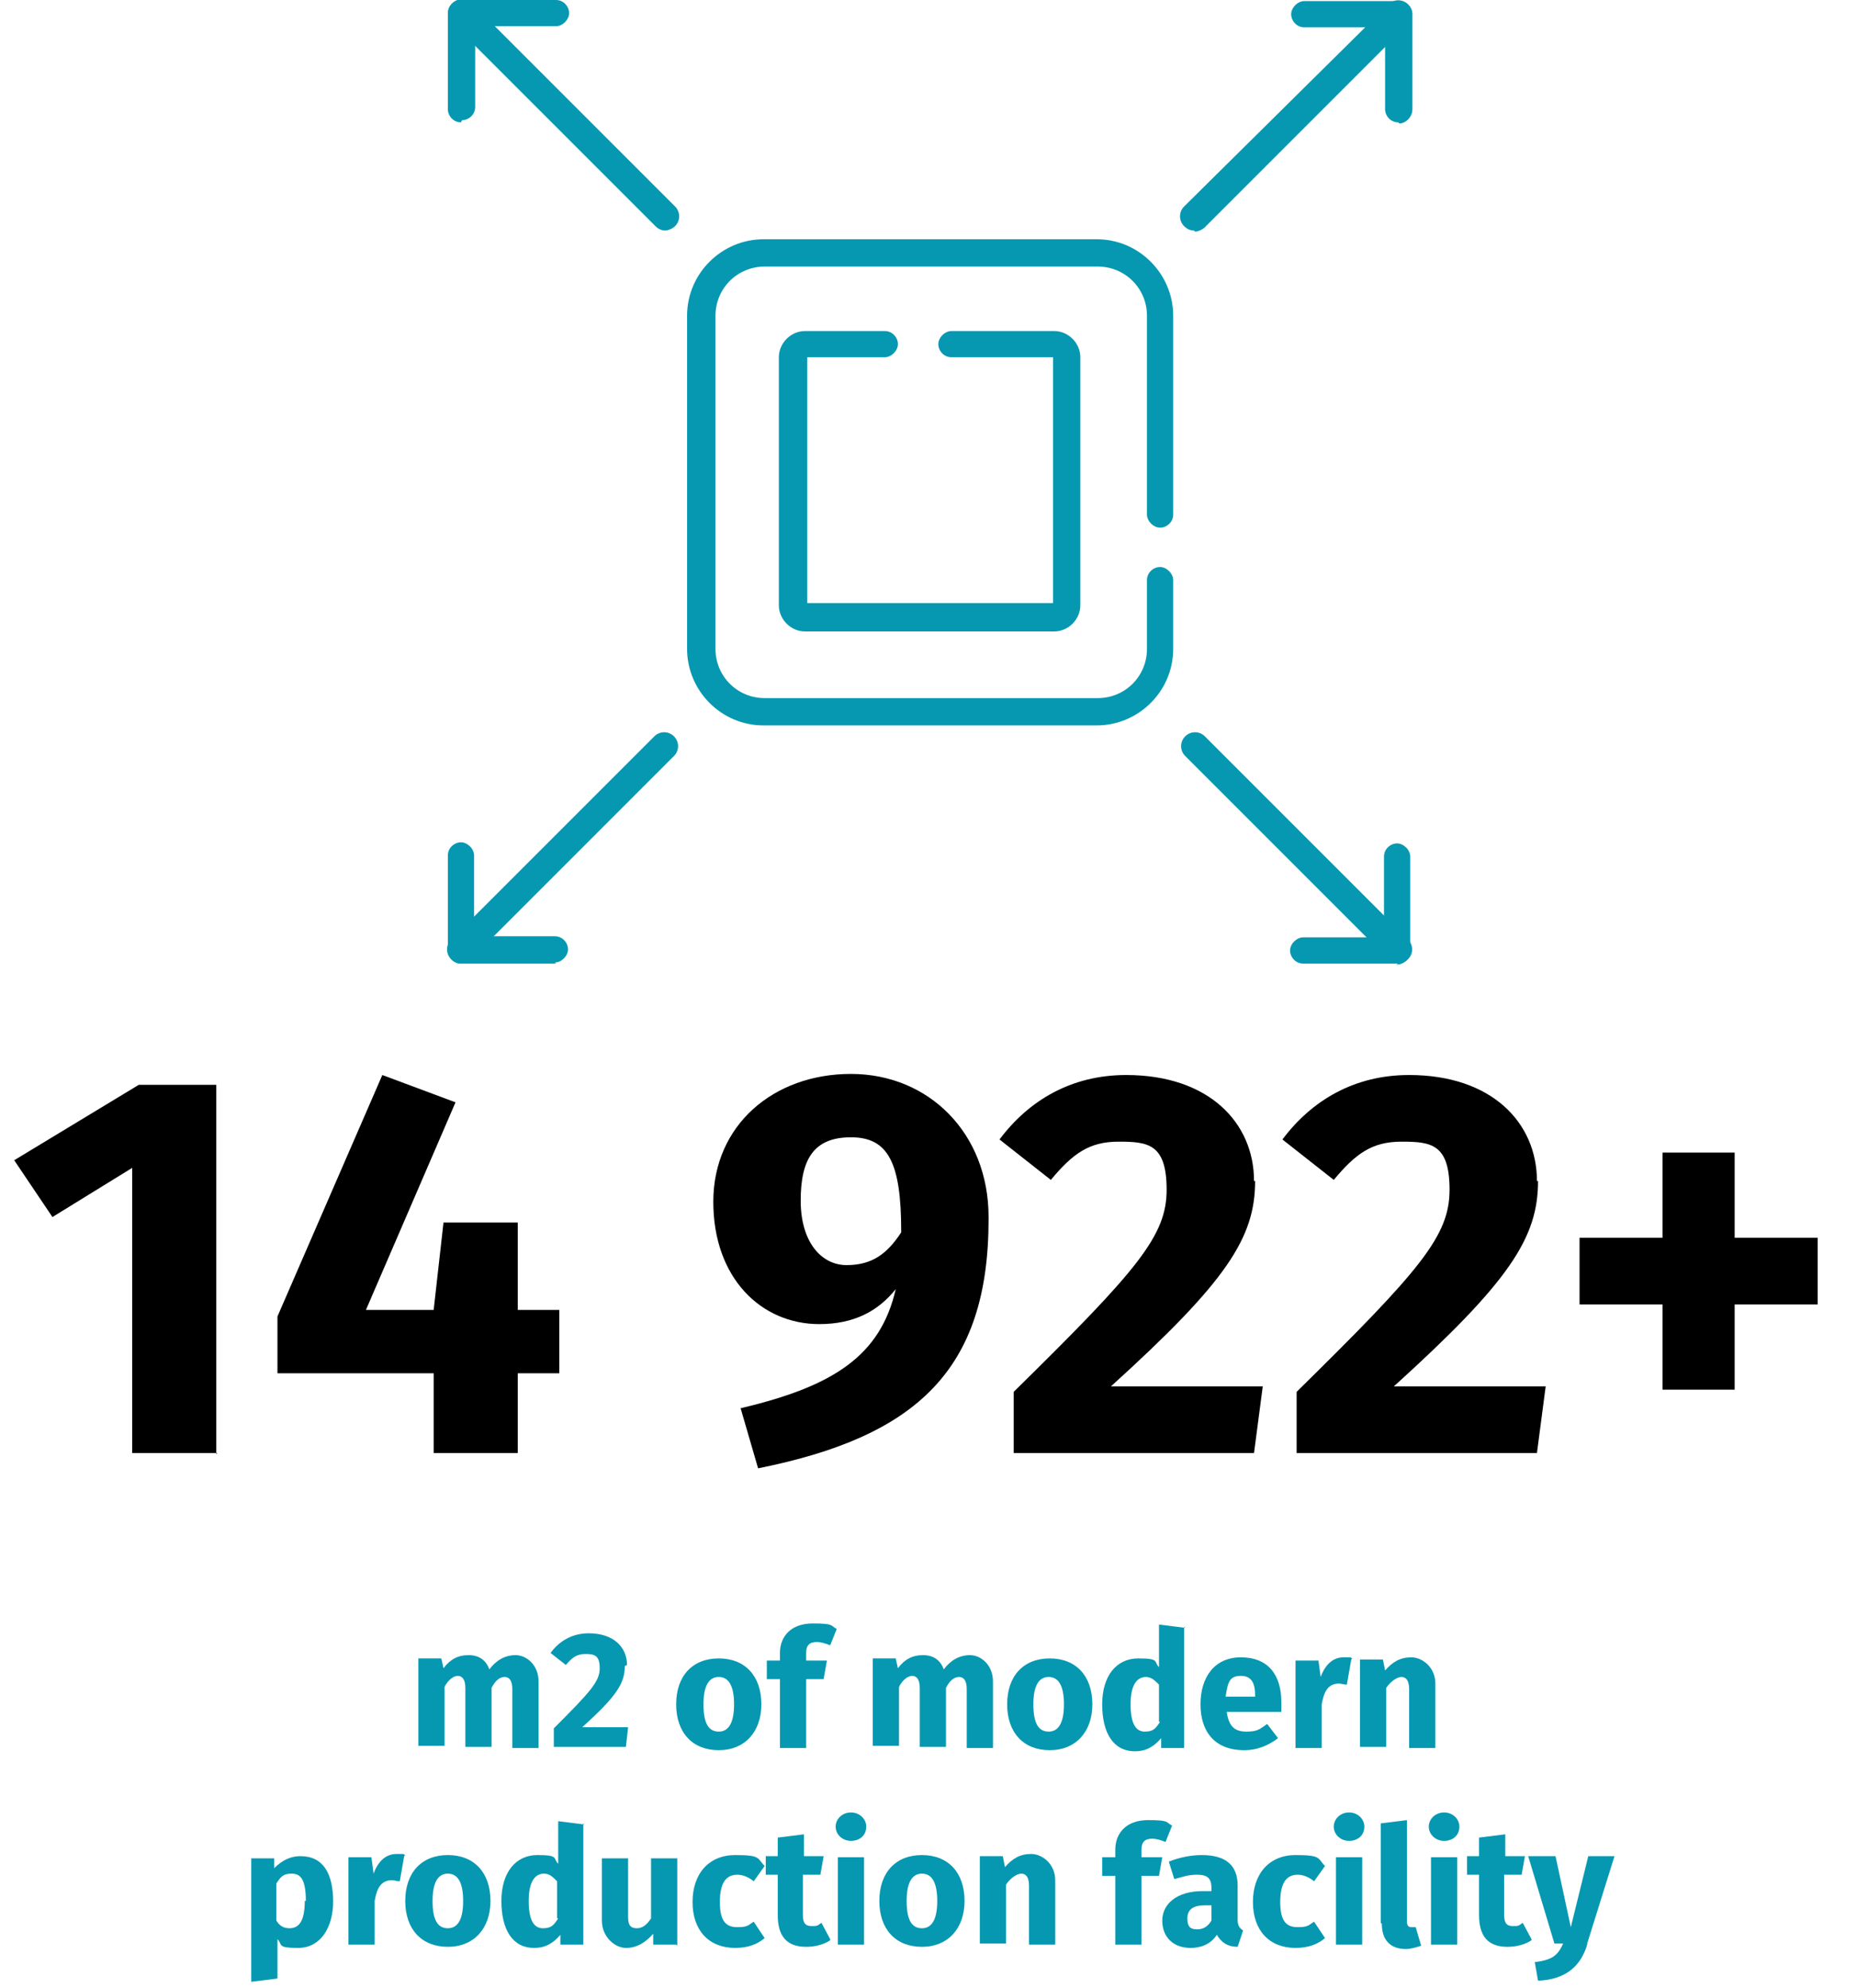 <?xml version="1.0" encoding="UTF-8"?>
<svg id="Layer_1" data-name="Layer 1" xmlns="http://www.w3.org/2000/svg" version="1.1" viewBox="0 0 170 182">
  <defs>
    <style>
      .cls-1 {
        fill: #000;
      }

      .cls-1, .cls-2 {
        stroke-width: 0px;
      }

      .cls-3 {
        isolation: isolate;
      }

      .cls-2 {
        fill: #0698b1;
      }
    </style>
  </defs>
  <g id="Group_1220" data-name="Group 1220">
    <g id="resize">
      <g id="Group_136" data-name="Group 136">
        <path id="Path_553" data-name="Path 553" class="cls-2" d="M128,11.2c-.7,0-1.2-.6-1.2-1.2V2.5h-7.4c-.7,0-1.2-.6-1.2-1.2s.6-1.2,1.2-1.2h8.7c.7,0,1.2.6,1.2,1.2v8.7c0,.7-.6,1.3-1.2,1.3,0,0,0,0,0,0Z"/>
        <path id="Line_17" data-name="Line 17" class="cls-2" d="M109.3,21.1c-.3,0-.6-.1-.9-.4-.5-.5-.5-1.3,0-1.8,0,0,0,0,0,0L127.1.4c.5-.5,1.3-.5,1.8,0,0,0,0,0,0,0,.5.5.5,1.3,0,1.8,0,0,0,0,0,0l-18.6,18.6c-.2.2-.6.4-.9.4Z"/>
      </g>
      <g id="Group_137" data-name="Group 137">
        <path id="Path_554" data-name="Path 554" class="cls-2" d="M42.2,11.2c-.7,0-1.2-.6-1.2-1.2V1.2c0-.7.6-1.2,1.2-1.2h8.7c.7,0,1.2.6,1.2,1.2s-.6,1.2-1.2,1.2h-7.4v7.4c0,.7-.6,1.2-1.2,1.2Z"/>
        <path id="Line_18" data-name="Line 18" class="cls-2" d="M60.9,21.1c-.3,0-.6-.1-.9-.4L41.4,2.1c-.5-.5-.5-1.3,0-1.8,0,0,0,0,0,0,.5-.5,1.3-.5,1.8,0,0,0,0,0,0,0l18.6,18.6c.5.5.5,1.3,0,1.8-.2.2-.6.4-.9.4Z"/>
      </g>
      <g id="Group_138" data-name="Group 138">
        <path id="Path_555" data-name="Path 555" class="cls-2" d="M128,88.2h-8.7c-.7,0-1.2-.6-1.2-1.2s.6-1.2,1.2-1.2h7.4v-7.4c0-.7.6-1.2,1.2-1.2s1.2.6,1.2,1.2v8.7c0,.7-.6,1.2-1.3,1.2h0Z"/>
        <path id="Line_19" data-name="Line 19" class="cls-2" d="M128,88.2c-.3,0-.6-.1-.9-.4l-18.6-18.6c-.5-.5-.5-1.3,0-1.8,0,0,0,0,0,0,.5-.5,1.3-.5,1.8,0,0,0,0,0,0,0l18.6,18.6c.5.5.5,1.3,0,1.8-.2.2-.6.4-.9.4Z"/>
      </g>
      <g id="Group_139" data-name="Group 139">
        <path id="Path_556" data-name="Path 556" class="cls-2" d="M50.9,88.2h-8.7c-.7,0-1.2-.6-1.2-1.2v-8.7c0-.7.6-1.2,1.2-1.2s1.2.6,1.2,1.2v7.4h7.4c.7,0,1.2.6,1.2,1.2s-.6,1.2-1.2,1.2h0Z"/>
        <path id="Line_20" data-name="Line 20" class="cls-2" d="M42.2,88.2c-.3,0-.6-.1-.9-.4-.5-.5-.5-1.3,0-1.8,0,0,0,0,0,0l18.6-18.6c.5-.5,1.3-.5,1.8,0,0,0,0,0,0,0,.5.5.5,1.3,0,1.8,0,0,0,0,0,0l-18.6,18.6c-.2.2-.6.4-.9.4Z"/>
      </g>
      <g id="Group_140" data-name="Group 140">
        <path id="Path_557" data-name="Path 557" class="cls-2" d="M100.4,66.4h-30.5c-3.9,0-7-3.2-7-7v-30.5c0-3.9,3.2-7,7-7h30.5c3.9,0,7,3.2,7,7v18.2c0,.7-.6,1.2-1.2,1.2s-1.2-.6-1.2-1.2v-18.2c0-2.5-2-4.5-4.5-4.5h-30.5c-2.5,0-4.5,2-4.5,4.5v30.5c0,2.5,2,4.5,4.5,4.5h30.5c2.5,0,4.5-2,4.5-4.5v-6.3c0-.7.6-1.2,1.2-1.2s1.2.6,1.2,1.2v6.3c0,3.9-3.2,7-7,7Z"/>
        <path id="Path_558" data-name="Path 558" class="cls-2" d="M96.4,57.8h-22.7c-1.3,0-2.4-1.1-2.4-2.4v-22.7c0-1.3,1.1-2.4,2.4-2.4h7.3c.7,0,1.2.6,1.2,1.2s-.6,1.2-1.2,1.2h-7.1v22.5h22.5v-22.5h-9.3c-.7,0-1.2-.6-1.2-1.2s.6-1.2,1.2-1.2h9.4c1.3,0,2.4,1.1,2.4,2.4v22.7c0,1.3-1.1,2.4-2.4,2.4h0Z"/>
      </g>
    </g>
    <g id="m2_of_modern_production_facility_" data-name="m2 of modern production facility " class="cls-3">
      <g class="cls-3">
        <path class="cls-2" d="M49.3,154.2v5.8h-2.4v-5.4c0-.8-.3-1.1-.7-1.1-.5,0-.9.4-1.2,1v5.4h-2.4v-5.4c0-.8-.3-1.1-.7-1.1s-.9.4-1.2,1v5.4h-2.4v-8h2.1l.2.9c.6-.8,1.3-1.2,2.3-1.2s1.6.5,1.9,1.3c.6-.8,1.4-1.3,2.4-1.3s2.1.9,2.1,2.4Z"/>
        <path class="cls-2" d="M57.2,152.5c0,1.6-.8,2.8-3.9,5.6h4.2l-.2,1.8h-6.6v-1.7c3.4-3.4,4.2-4.3,4.2-5.5s-.5-1.3-1.3-1.3-1.2.3-1.8,1l-1.4-1.1c.8-1.1,2-1.8,3.5-1.8,2.3,0,3.5,1.3,3.5,2.9Z"/>
        <path class="cls-2" d="M69.7,156c0,2.5-1.5,4.2-3.9,4.2s-3.9-1.6-3.9-4.2,1.5-4.2,3.9-4.2,3.9,1.6,3.9,4.2ZM64.4,156c0,1.8.5,2.5,1.4,2.5s1.4-.8,1.4-2.5-.5-2.5-1.4-2.5-1.4.8-1.4,2.5Z"/>
        <path class="cls-2" d="M73.8,151.4v.6h1.9l-.3,1.7h-1.6v6.3h-2.4v-6.3h-1.2v-1.7h1.2v-.7c0-1.5,1-2.7,3-2.7s1.6.2,2.2.5l-.6,1.5c-.5-.2-.9-.3-1.2-.3-.7,0-1,.3-1,1Z"/>
        <path class="cls-2" d="M90.9,154.2v5.8h-2.4v-5.4c0-.8-.3-1.1-.7-1.1-.5,0-.9.4-1.2,1v5.4h-2.4v-5.4c0-.8-.3-1.1-.7-1.1s-.9.4-1.2,1v5.4h-2.4v-8h2.1l.2.9c.6-.8,1.3-1.2,2.3-1.2s1.6.5,1.9,1.3c.6-.8,1.4-1.3,2.4-1.3s2.1.9,2.1,2.4Z"/>
        <path class="cls-2" d="M100,156c0,2.5-1.5,4.2-3.9,4.2s-3.9-1.6-3.9-4.2,1.5-4.2,3.9-4.2,3.9,1.6,3.9,4.2ZM94.6,156c0,1.8.5,2.5,1.4,2.5s1.4-.8,1.4-2.5-.5-2.5-1.4-2.5-1.4.8-1.4,2.5Z"/>
        <path class="cls-2" d="M108.4,148.9v11.1h-2.1v-.9c-.6.7-1.3,1.2-2.4,1.2-2,0-3-1.7-3-4.3s1.3-4.2,3.3-4.2,1.4.3,1.9.8v-3.9l2.4.3ZM106.1,157.6v-3.4c-.4-.4-.7-.7-1.2-.7-.8,0-1.4.7-1.4,2.5s.5,2.5,1.3,2.5,1-.3,1.4-.9Z"/>
        <path class="cls-2" d="M117.2,156.7h-4.9c.2,1.4.8,1.8,1.8,1.8s1.2-.2,1.9-.7l1,1.3c-.8.6-1.8,1.1-3.1,1.1-2.7,0-4-1.7-4-4.2s1.3-4.3,3.7-4.3,3.7,1.5,3.7,4.1,0,.6,0,.9ZM114.9,155.2c0-1.1-.3-1.8-1.3-1.8s-1.2.5-1.4,1.9h2.7Z"/>
        <path class="cls-2" d="M123.7,151.9l-.4,2.3c-.3,0-.5-.1-.7-.1-1,0-1.4.7-1.6,1.9v4h-2.4v-8h2.1l.2,1.5c.4-1.1,1.1-1.8,2.1-1.8s.5,0,.8.1Z"/>
        <path class="cls-2" d="M131.4,154.2v5.8h-2.4v-5.4c0-.8-.3-1.1-.7-1.1s-1,.4-1.4,1v5.4h-2.4v-8h2.1l.2,1c.7-.8,1.4-1.2,2.4-1.2s2.2.9,2.2,2.4Z"/>
      </g>
      <g class="cls-3">
        <path class="cls-2" d="M30.5,174c0,2.5-1.2,4.3-3.2,4.3s-1.4-.3-1.9-.8v3.6l-2.4.3v-11.3h2.1v.9c.8-.8,1.6-1.1,2.4-1.1,2.1,0,3,1.6,3,4.2ZM28,174c0-2-.5-2.5-1.3-2.5s-1,.3-1.4.9v3.4c.3.5.7.7,1.2.7.9,0,1.4-.7,1.4-2.5Z"/>
        <path class="cls-2" d="M37,169.9l-.4,2.3c-.3,0-.5-.1-.7-.1-1,0-1.4.7-1.6,1.9v4h-2.4v-8h2.1l.2,1.5c.4-1.1,1.1-1.8,2.1-1.8s.5,0,.8.1Z"/>
        <path class="cls-2" d="M44.9,174c0,2.5-1.5,4.2-3.9,4.2s-3.9-1.6-3.9-4.2,1.5-4.2,3.9-4.2,3.9,1.6,3.9,4.2ZM39.6,174c0,1.8.5,2.5,1.4,2.5s1.4-.8,1.4-2.5-.5-2.5-1.4-2.5-1.4.8-1.4,2.5Z"/>
        <path class="cls-2" d="M53.4,166.9v11.1h-2.1v-.9c-.6.7-1.3,1.2-2.4,1.2-2,0-3-1.7-3-4.3s1.3-4.2,3.3-4.2,1.4.3,1.9.8v-3.9l2.4.3ZM51,175.6v-3.4c-.4-.4-.7-.7-1.2-.7-.8,0-1.4.7-1.4,2.5s.5,2.5,1.3,2.5,1-.3,1.4-.9Z"/>
        <path class="cls-2" d="M61.9,178h-2.1v-1c-.7.8-1.5,1.3-2.5,1.3s-2.2-1-2.2-2.5v-5.7h2.4v5.4c0,.8.3,1,.8,1s.9-.3,1.3-.9v-5.5h2.4v8Z"/>
        <path class="cls-2" d="M70,170.8l-1,1.4c-.5-.4-1-.6-1.5-.6-1,0-1.6.7-1.6,2.5s.6,2.3,1.6,2.3,1-.2,1.5-.5l1,1.5c-.7.6-1.6.9-2.7.9-2.4,0-3.9-1.6-3.9-4.2s1.5-4.3,3.9-4.3,2,.3,2.7,1Z"/>
        <path class="cls-2" d="M76,177.6c-.6.4-1.4.6-2.2.6-1.8,0-2.6-1-2.6-2.9v-3.7h-1.1v-1.7h1.1v-1.7l2.4-.3v2h1.8l-.3,1.7h-1.6v3.7c0,.8.3,1,.8,1s.5,0,.9-.3l.8,1.5Z"/>
        <path class="cls-2" d="M79.3,167.2c0,.8-.6,1.3-1.4,1.3s-1.4-.6-1.4-1.3.6-1.3,1.4-1.3,1.4.6,1.4,1.3ZM79.1,178h-2.4v-8h2.4v8Z"/>
        <path class="cls-2" d="M88.3,174c0,2.5-1.5,4.2-3.9,4.2s-3.9-1.6-3.9-4.2,1.5-4.2,3.9-4.2,3.9,1.6,3.9,4.2ZM83,174c0,1.8.5,2.5,1.4,2.5s1.4-.8,1.4-2.5-.5-2.5-1.4-2.5-1.4.8-1.4,2.5Z"/>
        <path class="cls-2" d="M96.6,172.2v5.8h-2.4v-5.4c0-.8-.3-1.1-.7-1.1s-1,.4-1.4,1v5.4h-2.4v-8h2.1l.2,1c.7-.8,1.4-1.2,2.4-1.2s2.2.9,2.2,2.4Z"/>
        <path class="cls-2" d="M104.5,169.4v.6h1.9l-.3,1.7h-1.6v6.3h-2.4v-6.3h-1.2v-1.7h1.2v-.7c0-1.5,1-2.7,3-2.7s1.6.2,2.2.5l-.6,1.5c-.5-.2-.9-.3-1.2-.3-.7,0-1,.3-1,1Z"/>
        <path class="cls-2" d="M113.8,176.7l-.5,1.5c-.9,0-1.5-.4-1.9-1.1-.6.9-1.5,1.2-2.4,1.2-1.6,0-2.6-1-2.6-2.5s1.3-2.7,3.7-2.7h.8v-.3c0-.9-.4-1.2-1.3-1.2s-1.3.2-2.1.4l-.5-1.6c1-.4,2.1-.6,3-.6,2.3,0,3.3,1,3.3,2.8v3.1c0,.6.2.8.5,1ZM110.9,175.8v-1.4h-.6c-1.1,0-1.6.4-1.6,1.2s.3,1,.9,1,1-.3,1.3-.8Z"/>
        <path class="cls-2" d="M121.3,170.8l-1,1.4c-.5-.4-1-.6-1.5-.6-1,0-1.6.7-1.6,2.5s.6,2.3,1.6,2.3,1-.2,1.5-.5l1,1.5c-.7.6-1.6.9-2.7.9-2.4,0-3.9-1.6-3.9-4.2s1.5-4.3,3.9-4.3,2,.3,2.7,1Z"/>
        <path class="cls-2" d="M124.9,167.2c0,.8-.6,1.3-1.4,1.3s-1.4-.6-1.4-1.3.6-1.3,1.4-1.3,1.4.6,1.4,1.3ZM124.7,178h-2.4v-8h2.4v8Z"/>
        <path class="cls-2" d="M126.4,176v-9.1l2.4-.3v9.3c0,.3.1.5.4.5s.3,0,.4,0l.5,1.7c-.3.1-.9.3-1.4.3-1.4,0-2.2-.8-2.2-2.3Z"/>
        <path class="cls-2" d="M133.6,167.2c0,.8-.6,1.3-1.4,1.3s-1.4-.6-1.4-1.3.6-1.3,1.4-1.3,1.4.6,1.4,1.3ZM133.4,178h-2.4v-8h2.4v8Z"/>
        <path class="cls-2" d="M140.2,177.6c-.6.4-1.4.6-2.2.6-1.8,0-2.6-1-2.6-2.9v-3.7h-1.1v-1.7h1.1v-1.7l2.4-.3v2h1.8l-.3,1.7h-1.6v3.7c0,.8.3,1,.8,1s.5,0,.9-.3l.8,1.5Z"/>
        <path class="cls-2" d="M145.3,178c-.6,2-2,3.2-4.5,3.3l-.3-1.7c1.6-.2,2.1-.6,2.6-1.7h-.8l-2.4-8h2.5l1.4,6.5,1.6-6.5h2.4l-2.5,8Z"/>
      </g>
    </g>
    <g id="_14" data-name=" 14" class="cls-3">
      <g class="cls-3">
        <path class="cls-1" d="M19.9,133h-7.8v-26.1l-7.3,4.5-3.5-5.2,11.4-6.9h7.1v33.8Z"/>
        <path class="cls-1" d="M51.2,125.7h-3.8v7.3h-7.7v-7.3h-14.3v-5.2l9.6-22.1,6.7,2.5-8.2,19h6.2l.9-8h6.8v8h3.8v5.9Z"/>
        <path class="cls-1" d="M90.5,111.6c0,13.8-6.6,19.9-21.1,22.8l-1.6-5.5c8.5-2,12.8-4.8,14.2-10.9-1.6,2-3.8,3.2-7,3.2-5.3,0-9.7-4.2-9.7-11.2s5.5-11.7,12.6-11.7,12.6,5.4,12.6,13.1ZM82.5,112.7c0-6.3-1.2-8.6-4.6-8.6s-4.6,2-4.6,5.8,1.9,5.9,4.2,5.9,3.7-1,5-3Z"/>
        <path class="cls-1" d="M114.9,108.1c0,5.2-2.6,9.2-13.2,18.8h13.9l-.8,6.1h-22v-5.6c11.4-11.2,14-14.3,14-18.5s-1.7-4.4-4.4-4.4-4.2,1.1-6.2,3.5l-4.7-3.7c2.7-3.6,6.6-5.9,11.6-5.9,7.6,0,11.7,4.4,11.7,9.7Z"/>
        <path class="cls-1" d="M140.8,108.1c0,5.2-2.6,9.2-13.2,18.8h13.9l-.8,6.1h-22v-5.6c11.4-11.2,14-14.3,14-18.5s-1.7-4.4-4.4-4.4-4.2,1.1-6.2,3.5l-4.7-3.7c2.7-3.6,6.6-5.9,11.6-5.9,7.6,0,11.7,4.4,11.7,9.7Z"/>
        <path class="cls-1" d="M158.8,113.3h7.6v6.1h-7.6v7.8h-6.6v-7.8h-7.6v-6.1h7.6v-7.8h6.6v7.8Z"/>
      </g>
    </g>
  </g>
</svg>